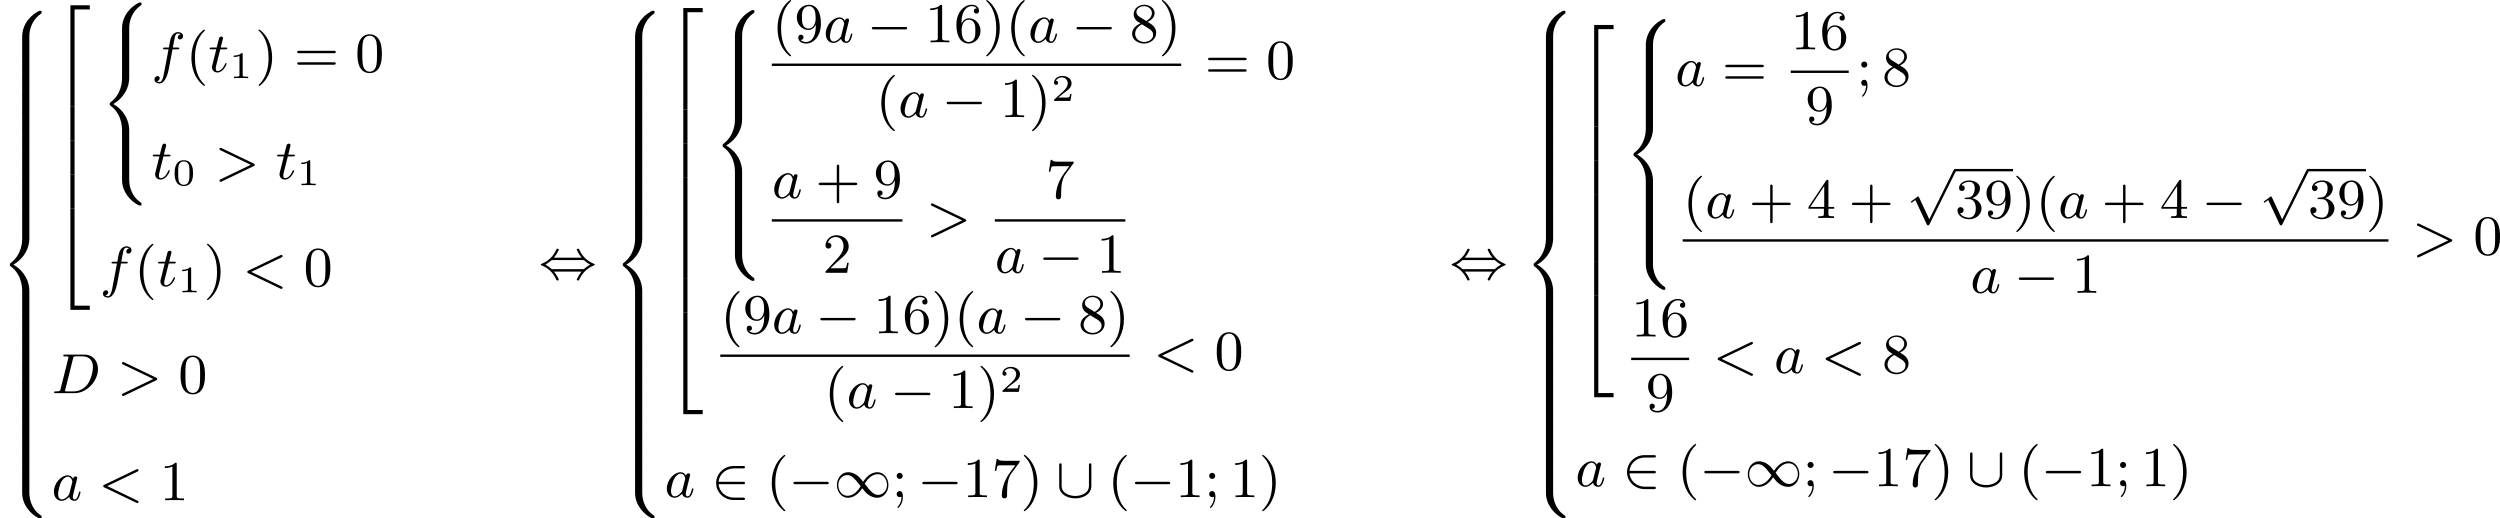 <?xml version='1.0' encoding='UTF-8'?>
<!-- This file was generated by dvisvgm 2.13.3 -->
<svg version='1.1' xmlns='http://www.w3.org/2000/svg' xmlns:xlink='http://www.w3.org/1999/xlink' width='794.583pt' height='164.789pt' viewBox='0 701.268 794.583 164.789'>
<defs>
<path id='g2-0' d='M6.052-2.053C6.214-2.053 6.384-2.053 6.384-2.251C6.384-2.439 6.205-2.439 6.052-2.439H1.103C.95-2.439 .771-2.439 .771-2.251C.771-2.053 .941-2.053 1.103-2.053H6.052Z'/>
<path id='g2-44' d='M2.412-3.353C2.896-3.936 3.174-4.573 3.174-4.645C3.174-4.761 3.067-4.761 2.986-4.761C2.887-4.761 2.869-4.761 2.842-4.734C2.824-4.725 2.815-4.716 2.735-4.546C2.376-3.739 1.677-2.887 .493-2.394C.359-2.34 .314-2.322 .314-2.251C.314-2.17 .368-2.152 .457-2.116C1.193-1.811 1.614-1.444 1.784-1.282C2.26-.807 2.493-.484 2.798 .188C2.833 .269 2.887 .269 2.986 .269C3.067 .269 3.174 .269 3.174 .152C3.174 .081 2.905-.556 2.412-1.139H6.797C6.312-.556 6.034 .081 6.034 .152C6.034 .269 6.142 .269 6.223 .269C6.321 .269 6.339 .269 6.366 .242C6.384 .233 6.393 .224 6.474 .054C6.832-.753 7.532-1.605 8.715-2.098C8.85-2.152 8.895-2.17 8.895-2.242C8.895-2.322 8.841-2.34 8.751-2.376C8.016-2.681 7.595-3.049 7.424-3.21C6.949-3.685 6.716-4.008 6.411-4.68C6.375-4.761 6.321-4.761 6.223-4.761C6.142-4.761 6.034-4.761 6.034-4.645C6.034-4.573 6.303-3.936 6.797-3.353H2.412ZM2.224-1.524C2.053-1.524 2.044-1.533 1.982-1.587C1.784-1.766 1.444-2.035 1.049-2.242C1.354-2.412 1.722-2.672 1.955-2.887C2.035-2.968 2.053-2.968 2.224-2.968H6.985C7.155-2.968 7.164-2.959 7.227-2.905C7.424-2.726 7.765-2.457 8.159-2.251C7.855-2.08 7.487-1.82 7.254-1.605C7.173-1.524 7.155-1.524 6.985-1.524H2.224Z'/>
<path id='g2-49' d='M4.671-2.448C4.25-2.986 4.098-3.174 3.766-3.425C3.156-3.891 2.618-3.963 2.286-3.963C1.228-3.963 .511-2.986 .511-1.928C.511-.897 1.201 .099 2.26 .099C3.47 .099 4.223-.959 4.537-1.417C4.958-.879 5.111-.69 5.443-.439C6.052 .027 6.59 .099 6.922 .099C7.98 .099 8.697-.879 8.697-1.937C8.697-2.968 8.007-3.963 6.949-3.963C5.738-3.963 4.985-2.905 4.671-2.448ZM4.932-2.125C5.344-2.833 6.043-3.649 7.012-3.649C7.953-3.649 8.473-2.753 8.473-1.937C8.473-1.031 7.81-.359 7.066-.359C6.312-.359 5.837-.968 4.932-2.125ZM4.277-1.739C3.865-1.031 3.165-.215 2.197-.215C1.255-.215 .735-1.112 .735-1.928C.735-2.833 1.399-3.506 2.143-3.506C2.896-3.506 3.371-2.896 4.277-1.739Z'/>
<path id='g2-50' d='M5.03-2.053C5.183-2.053 5.362-2.053 5.362-2.242C5.362-2.439 5.192-2.439 5.03-2.439H1.166C1.255-3.551 2.224-4.564 3.613-4.564H5.03C5.183-4.564 5.362-4.564 5.362-4.752C5.362-4.949 5.192-4.949 5.03-4.949H3.587C2.008-4.949 .771-3.712 .771-2.251C.771-.753 2.026 .457 3.587 .457H5.03C5.183 .457 5.362 .457 5.362 .269C5.362 .072 5.192 .072 5.03 .072H3.613C2.215 .072 1.255-.941 1.166-2.053H5.03Z'/>
<path id='g2-91' d='M5.622-5.048C5.622-5.2 5.622-5.38 5.434-5.38C5.236-5.38 5.236-5.209 5.236-5.048V-1.802C5.236-.493 3.775-.188 3.067-.188C2.367-.188 .897-.484 .897-1.802V-5.048C.897-5.2 .897-5.38 .708-5.38C.511-5.38 .511-5.209 .511-5.048V-1.775C.511-.403 1.901 .197 3.067 .197S5.622-.403 5.622-1.775V-5.048Z'/>
<path id='g2-112' d='M3.587 7.621L1.955 4.133C1.892 3.999 1.856 3.99 1.811 3.99S1.748 4.008 1.677 4.062L.78 4.716C.699 4.77 .664 4.806 .664 4.869C.664 4.905 .69 4.976 .771 4.976C.825 4.976 .879 4.932 1.076 4.779C1.157 4.725 1.273 4.636 1.372 4.564L3.183 8.437C3.255 8.59 3.3 8.59 3.38 8.59C3.515 8.59 3.551 8.554 3.622 8.41L7.801-.009C7.828-.063 7.864-.134 7.864-.188C7.864-.305 7.774-.386 7.675-.386C7.595-.386 7.532-.35 7.451-.188L3.587 7.621Z'/>
<path id='g5-48' d='M3.288-1.907C3.288-2.343 3.288-3.975 1.823-3.975S.359-2.343 .359-1.907C.359-1.476 .359 .126 1.823 .126S3.288-1.476 3.288-1.907ZM1.823-.066C1.572-.066 1.166-.185 1.022-.681C.927-1.028 .927-1.614 .927-1.985C.927-2.385 .927-2.845 1.01-3.168C1.16-3.706 1.614-3.784 1.823-3.784C2.098-3.784 2.493-3.652 2.624-3.198C2.714-2.881 2.72-2.445 2.72-1.985C2.72-1.602 2.72-.998 2.618-.664C2.451-.143 2.02-.066 1.823-.066Z'/>
<path id='g5-49' d='M2.146-3.796C2.146-3.975 2.122-3.975 1.943-3.975C1.548-3.593 .938-3.593 .723-3.593V-3.359C.879-3.359 1.273-3.359 1.632-3.527V-.508C1.632-.311 1.632-.233 1.016-.233H.759V0C1.088-.024 1.554-.024 1.889-.024S2.69-.024 3.019 0V-.233H2.762C2.146-.233 2.146-.311 2.146-.508V-3.796Z'/>
<path id='g5-50' d='M3.216-1.118H2.995C2.983-1.034 2.923-.64 2.833-.574C2.792-.538 2.307-.538 2.224-.538H1.106L1.871-1.16C2.074-1.321 2.606-1.704 2.792-1.883C2.971-2.062 3.216-2.367 3.216-2.792C3.216-3.539 2.54-3.975 1.739-3.975C.968-3.975 .43-3.467 .43-2.905C.43-2.6 .687-2.564 .753-2.564C.903-2.564 1.076-2.672 1.076-2.887C1.076-3.019 .998-3.21 .735-3.21C.873-3.515 1.237-3.742 1.65-3.742C2.277-3.742 2.612-3.276 2.612-2.792C2.612-2.367 2.331-1.931 1.913-1.548L.496-.251C.436-.191 .43-.185 .43 0H3.031L3.216-1.118Z'/>
<path id='g8-40' d='M3.058 2.134C3.058 2.089 3.031 2.062 2.977 2C1.82 .941 1.47-.672 1.47-2.242C1.47-3.631 1.739-5.317 3.004-6.519C3.04-6.554 3.058-6.581 3.058-6.626C3.058-6.689 3.013-6.725 2.95-6.725C2.842-6.725 2.035-6.079 1.551-5.102C1.121-4.241 .906-3.318 .906-2.251C.906-1.605 .986-.583 1.479 .475C2.008 1.578 2.842 2.233 2.95 2.233C3.013 2.233 3.058 2.197 3.058 2.134Z'/>
<path id='g8-41' d='M2.672-2.251C2.672-2.986 2.564-3.972 2.098-4.967C1.569-6.07 .735-6.725 .628-6.725C.538-6.725 .52-6.653 .52-6.626C.52-6.581 .538-6.554 .601-6.492C1.121-6.025 2.107-4.806 2.107-2.251C2.107-.968 1.874 .816 .574 2.026C.556 2.053 .52 2.089 .52 2.134C.52 2.161 .538 2.233 .628 2.233C.735 2.233 1.542 1.587 2.026 .61C2.457-.251 2.672-1.175 2.672-2.251Z'/>
<path id='g8-43' d='M6.33-2.053C6.456-2.053 6.644-2.053 6.644-2.242C6.644-2.439 6.474-2.439 6.33-2.439H3.775V-5.003C3.775-5.147 3.775-5.317 3.578-5.317C3.389-5.317 3.389-5.129 3.389-5.003V-2.439H.825C.699-2.439 .511-2.439 .511-2.251C.511-2.053 .681-2.053 .825-2.053H3.389V.511C3.389 .655 3.389 .825 3.587 .825C3.775 .825 3.775 .637 3.775 .511V-2.053H6.33Z'/>
<path id='g8-48' d='M4.241-2.869C4.241-3.47 4.214-4.241 3.9-4.914C3.506-5.756 2.824-5.972 2.304-5.972C1.766-5.972 1.085-5.756 .69-4.896C.403-4.277 .359-3.551 .359-2.869C.359-2.286 .377-1.417 .762-.708C1.184 .054 1.883 .197 2.295 .197C2.878 .197 3.542-.054 3.918-.879C4.187-1.479 4.241-2.152 4.241-2.869ZM2.304-.027C2.035-.027 1.39-.152 1.219-1.166C1.13-1.695 1.13-2.466 1.13-2.977C1.13-3.587 1.13-4.295 1.237-4.788C1.417-5.586 1.991-5.747 2.295-5.747C2.636-5.747 3.201-5.568 3.371-4.734C3.47-4.241 3.47-3.542 3.47-2.977C3.47-2.421 3.47-1.668 3.38-1.139C3.192-.117 2.529-.027 2.304-.027Z'/>
<path id='g8-49' d='M2.726-5.73C2.726-5.954 2.717-5.972 2.493-5.972C1.937-5.398 1.112-5.398 .834-5.398V-5.12C1.004-5.12 1.551-5.12 2.035-5.353V-.717C2.035-.386 2.008-.278 1.175-.278H.888V0C1.21-.027 2.008-.027 2.376-.027S3.551-.027 3.873 0V-.278H3.587C2.753-.278 2.726-.386 2.726-.717V-5.73Z'/>
<path id='g8-50' d='M4.142-1.587H3.891C3.873-1.47 3.802-.941 3.685-.798C3.631-.717 3.013-.717 2.833-.717H1.237L2.125-1.56C3.596-2.833 4.142-3.309 4.142-4.223C4.142-5.254 3.291-5.972 2.188-5.972C1.157-5.972 .457-5.156 .457-4.34C.457-3.891 .843-3.847 .924-3.847C1.121-3.847 1.39-3.99 1.39-4.313C1.39-4.582 1.201-4.779 .924-4.779C.879-4.779 .852-4.779 .816-4.77C1.031-5.407 1.605-5.694 2.089-5.694C3.004-5.694 3.318-4.842 3.318-4.223C3.318-3.309 2.627-2.564 2.197-2.098L.556-.323C.457-.224 .457-.206 .457 0H3.891L4.142-1.587Z'/>
<path id='g8-51' d='M2.735-3.156C3.569-3.47 3.963-4.125 3.963-4.743C3.963-5.434 3.201-5.972 2.268-5.972S.637-5.443 .637-4.761C.637-4.465 .834-4.295 1.094-4.295S1.542-4.483 1.542-4.743C1.542-5.057 1.327-5.192 1.022-5.192C1.255-5.568 1.802-5.747 2.242-5.747C2.986-5.747 3.129-5.156 3.129-4.734C3.129-4.465 3.075-4.035 2.851-3.694C2.573-3.291 2.26-3.273 2-3.255C1.775-3.237 1.757-3.237 1.686-3.237C1.605-3.228 1.533-3.219 1.533-3.12C1.533-3.004 1.605-3.004 1.757-3.004H2.179C2.959-3.004 3.3-2.376 3.3-1.524C3.3-.377 2.69-.054 2.233-.054C2.062-.054 1.193-.099 .789-.762C1.112-.717 1.363-.941 1.363-1.246C1.363-1.542 1.139-1.731 .879-1.731C.655-1.731 .386-1.596 .386-1.219C.386-.421 1.219 .197 2.26 .197C3.38 .197 4.214-.61 4.214-1.524C4.214-2.304 3.596-2.968 2.735-3.156Z'/>
<path id='g8-52' d='M.26-1.757V-1.479H2.708V-.708C2.708-.377 2.681-.278 2.008-.278H1.811V0C2.376-.027 3.004-.027 3.067-.027C3.111-.027 3.757-.027 4.322 0V-.278H4.125C3.452-.278 3.425-.377 3.425-.708V-1.479H4.34V-1.757H3.425V-5.828C3.425-6.007 3.425-6.07 3.255-6.07C3.147-6.07 3.138-6.061 3.058-5.936L.26-1.757ZM.547-1.757L2.762-5.075V-1.757H.547Z'/>
<path id='g8-54' d='M1.201-2.968C1.201-3.882 1.3-4.394 1.542-4.86C1.722-5.227 2.161-5.747 2.824-5.747C3.004-5.747 3.416-5.712 3.622-5.389C3.291-5.389 3.147-5.218 3.147-4.976C3.147-4.743 3.309-4.564 3.56-4.564S3.981-4.725 3.981-4.994C3.981-5.496 3.622-5.972 2.806-5.972C1.65-5.972 .386-4.833 .386-2.833C.386-.403 1.479 .197 2.322 .197C3.318 .197 4.214-.637 4.214-1.82C4.214-2.959 3.389-3.82 2.376-3.82C1.838-3.82 1.453-3.506 1.201-2.968ZM2.313-.054C1.802-.054 1.506-.475 1.399-.735C1.228-1.139 1.219-1.883 1.219-2.026C1.219-2.627 1.497-3.596 2.358-3.596C2.502-3.596 2.941-3.596 3.228-3.04C3.398-2.699 3.398-2.26 3.398-1.829S3.398-.959 3.228-.628C2.95-.117 2.555-.054 2.313-.054Z'/>
<path id='g8-55' d='M4.394-5.469C4.474-5.568 4.474-5.586 4.474-5.774H2.242C1.112-5.774 1.085-5.891 1.058-6.061H.807L.511-4.187H.762C.798-4.394 .87-4.896 .986-5.003C1.049-5.057 1.757-5.057 1.883-5.057H3.766L2.905-3.882C1.739-2.277 1.632-.816 1.632-.305C1.632-.206 1.632 .197 2.044 .197C2.466 .197 2.466-.197 2.466-.314V-.753C2.466-2.071 2.663-3.111 3.138-3.757L4.394-5.469Z'/>
<path id='g8-56' d='M1.542-4.071C1.273-4.241 1.067-4.483 1.067-4.815C1.067-5.398 1.695-5.747 2.286-5.747C2.977-5.747 3.533-5.263 3.533-4.636S2.995-3.596 2.636-3.389L1.542-4.071ZM2.86-3.246C3.309-3.461 3.963-3.909 3.963-4.636C3.963-5.478 3.12-5.972 2.313-5.972C1.372-5.972 .637-5.299 .637-4.474C.637-4.133 .762-3.811 .977-3.551C1.13-3.38 1.184-3.344 1.704-3.013C.915-2.636 .386-2.089 .386-1.354C.386-.403 1.327 .197 2.295 .197C3.335 .197 4.214-.538 4.214-1.506C4.214-2.376 3.551-2.806 3.327-2.95C3.228-3.022 2.968-3.183 2.86-3.246ZM1.946-2.86L3.075-2.161C3.282-2.026 3.73-1.739 3.73-1.193C3.73-.484 3.013-.054 2.304-.054C1.524-.054 .87-.61 .87-1.354C.87-2 1.318-2.537 1.946-2.86Z'/>
<path id='g8-57' d='M3.398-2.824V-2.627C3.398-.439 2.403-.054 1.892-.054C1.686-.054 1.228-.09 .995-.386H1.031C1.103-.368 1.453-.439 1.453-.798C1.453-1.031 1.291-1.21 1.04-1.21S.619-1.049 .619-.78C.619-.188 1.094 .197 1.901 .197C3.058 .197 4.214-.986 4.214-2.95C4.214-5.38 3.138-5.972 2.331-5.972C1.3-5.972 .386-5.138 .386-3.963C.386-2.824 1.21-1.964 2.224-1.964C2.878-1.964 3.237-2.439 3.398-2.824ZM2.242-2.188C2.098-2.188 1.659-2.188 1.372-2.744C1.201-3.084 1.201-3.524 1.201-3.954S1.201-4.833 1.39-5.174C1.659-5.631 2.008-5.747 2.331-5.747C2.941-5.747 3.183-5.129 3.219-5.039C3.344-4.707 3.38-4.16 3.38-3.775C3.38-3.12 3.084-2.188 2.242-2.188Z'/>
<path id='g8-59' d='M1.757-3.38C1.757-3.649 1.542-3.865 1.273-3.865S.789-3.649 .789-3.38C.789-3.12 1.004-2.896 1.273-2.896S1.757-3.12 1.757-3.38ZM1.56-.081C1.56 .134 1.551 .852 .986 1.497C.915 1.578 .915 1.587 .915 1.623C.915 1.668 .968 1.731 1.031 1.731C1.112 1.731 1.784 1.04 1.784-.036C1.784-.26 1.784-.968 1.264-.968C.986-.968 .789-.753 .789-.484C.789-.242 .959 0 1.273 0C1.453 0 1.506-.036 1.56-.081Z'/>
<path id='g8-61' d='M6.348-2.968C6.474-2.968 6.644-2.968 6.644-3.156C6.644-3.353 6.447-3.353 6.312-3.353H.843C.708-3.353 .511-3.353 .511-3.156C.511-2.968 .69-2.968 .807-2.968H6.348ZM6.312-1.139C6.447-1.139 6.644-1.139 6.644-1.336C6.644-1.524 6.474-1.524 6.348-1.524H.807C.69-1.524 .511-1.524 .511-1.336C.511-1.139 .708-1.139 .843-1.139H6.312Z'/>
<path id='g4-60' d='M6.205-4.546C6.285-4.582 6.384-4.636 6.384-4.752C6.384-4.851 6.312-4.949 6.187-4.949C6.178-4.949 6.133-4.949 6.025-4.896L.95-2.457C.87-2.421 .771-2.367 .771-2.251C.771-2.125 .852-2.08 .95-2.035L6.007 .395C6.133 .457 6.169 .457 6.187 .457C6.33 .457 6.384 .332 6.384 .269C6.384 .152 6.321 .117 6.223 .072L1.408-2.251L6.205-4.546Z'/>
<path id='g4-62' d='M6.205-2.035C6.303-2.08 6.384-2.125 6.384-2.251C6.384-2.367 6.285-2.421 6.205-2.457L1.148-4.887C1.022-4.949 .977-4.949 .959-4.949C.843-4.949 .771-4.851 .771-4.761C.771-4.654 .825-4.609 .95-4.546L5.747-2.251L.95 .054C.825 .117 .771 .161 .771 .269C.771 .332 .825 .457 .968 .457C.977 .457 1.022 .457 1.13 .403L6.205-2.035Z'/>
<path id='g4-68' d='M1.444-.681C1.363-.359 1.345-.278 .672-.278C.502-.278 .403-.278 .403-.117C.403 0 .493 0 .655 0H3.676C5.595 0 7.379-1.901 7.379-3.838C7.379-5.066 6.608-6.124 5.209-6.124H2.134C1.973-6.124 1.865-6.124 1.865-5.963C1.865-5.846 1.946-5.846 2.134-5.846C2.17-5.846 2.331-5.846 2.475-5.828C2.627-5.81 2.69-5.792 2.69-5.694C2.69-5.649 2.681-5.613 2.654-5.514L1.444-.681ZM3.416-5.496C3.497-5.819 3.515-5.846 3.891-5.846H4.905C5.837-5.846 6.581-5.326 6.581-4.169C6.581-3.649 6.357-2.215 5.658-1.327C5.245-.816 4.501-.278 3.515-.278H2.439C2.313-.278 2.295-.278 2.26-.287C2.17-.296 2.143-.305 2.143-.368C2.143-.395 2.143-.412 2.188-.574L3.416-5.496Z'/>
<path id='g4-97' d='M3.425-3.407C3.255-3.73 2.977-3.963 2.573-3.963C1.533-3.963 .377-2.726 .377-1.354C.377-.368 1.004 .099 1.605 .099C2.188 .099 2.663-.386 2.806-.556C2.905-.063 3.353 .099 3.64 .099C3.9 .099 4.125-.018 4.322-.395C4.483-.69 4.609-1.246 4.609-1.282C4.609-1.327 4.582-1.39 4.492-1.39C4.385-1.39 4.376-1.345 4.34-1.175C4.142-.395 3.945-.126 3.667-.126C3.443-.126 3.389-.341 3.389-.538C3.389-.708 3.434-.888 3.515-1.201L3.739-2.125C3.802-2.349 3.963-3.022 3.999-3.156C4.035-3.282 4.089-3.497 4.089-3.524C4.089-3.667 3.972-3.784 3.811-3.784C3.694-3.784 3.47-3.712 3.425-3.407ZM2.842-1.094C2.798-.924 2.798-.915 2.654-.744C2.331-.359 1.964-.126 1.632-.126C1.193-.126 1.04-.583 1.04-.968C1.04-1.408 1.3-2.439 1.515-2.869C1.802-3.407 2.215-3.739 2.573-3.739C3.174-3.739 3.309-3.022 3.309-2.959C3.309-2.914 3.291-2.86 3.282-2.824L2.842-1.094Z'/>
<path id='g4-102' d='M3.353-3.587H4.16C4.34-3.587 4.429-3.587 4.429-3.748C4.429-3.865 4.34-3.865 4.169-3.865H3.407C3.506-4.402 3.631-5.138 3.748-5.622C3.829-5.972 4.044-6.097 4.223-6.097C4.277-6.097 4.483-6.079 4.636-5.972C4.456-5.936 4.196-5.774 4.196-5.478C4.196-5.254 4.367-5.156 4.537-5.156C4.779-5.156 5.03-5.353 5.03-5.694C5.03-6.097 4.636-6.321 4.214-6.321C3.811-6.321 3.407-6.034 3.219-5.667C3.022-5.281 2.959-4.932 2.771-3.865H2.125C1.955-3.865 1.847-3.865 1.847-3.703C1.847-3.587 1.946-3.587 2.107-3.587H2.717C2.466-2.286 2.152-.493 1.955 .439C1.847 .933 1.704 1.614 1.273 1.614C1.139 1.614 .959 1.56 .87 1.488C1.094 1.453 1.318 1.264 1.318 .995C1.318 .771 1.148 .672 .977 .672C.735 .672 .484 .87 .484 1.21C.484 1.623 .897 1.838 1.273 1.838C2.188 1.838 2.609 .35 2.753-.421L3.353-3.587Z'/>
<path id='g4-116' d='M1.91-3.587H2.762C2.923-3.587 3.031-3.587 3.031-3.748C3.031-3.865 2.941-3.865 2.78-3.865H1.982L2.349-5.353C2.349-5.496 2.233-5.613 2.071-5.613C1.784-5.613 1.713-5.353 1.695-5.263L1.336-3.865H.493C.323-3.865 .215-3.865 .215-3.703C.215-3.587 .314-3.587 .475-3.587H1.273L.664-1.148C.592-.879 .592-.861 .592-.735C.592-.206 .995 .099 1.462 .099C2.394 .099 2.923-1.193 2.923-1.282C2.923-1.327 2.896-1.39 2.806-1.39S2.708-1.363 2.645-1.21C2.367-.565 1.919-.126 1.479-.126C1.3-.126 1.193-.242 1.193-.538C1.193-.735 1.219-.843 1.255-.977L1.91-3.587Z'/>
<path id='g1-50' d='M2.995 15.763H3.658V.296H6.079V-.368H2.995V15.763Z'/>
<path id='g1-52' d='M2.995 15.754H6.079V15.09H3.658V-.377H2.995V15.754Z'/>
<path id='g1-54' d='M3.658-.009H2.995V5.389H3.658V-.009Z'/>
<path id='g1-56' d='M4.663 4.071C4.663 3.165 4.958 1.569 6.465 .511C6.59 .421 6.599 .412 6.608 .386S6.617 .332 6.617 .233C6.617 .018 6.617 .009 6.393 .009C6.232 .009 6.214 .009 5.999 .143C4.116 1.228 3.524 2.86 3.524 4.071V7.917C3.524 8.159 3.533 8.168 3.775 8.168H4.411C4.654 8.168 4.663 8.159 4.663 7.917V4.071Z'/>
<path id='g1-58' d='M4.663 .152C4.663-.09 4.654-.099 4.411-.099H3.775C3.533-.099 3.524-.09 3.524 .152V3.999C3.524 5.945 4.932 7.442 6.223 8.052C6.259 8.061 6.285 8.061 6.393 8.061C6.617 8.061 6.617 8.052 6.617 7.837C6.617 7.675 6.608 7.666 6.536 7.603C6.124 7.326 5.577 6.913 5.111 5.981C4.788 5.326 4.663 4.582 4.663 3.999V.152Z'/>
<path id='g1-60' d='M4.663 12.203C4.663 10.912 4.035 9.191 2.134 8.07C4.035 6.94 4.663 5.227 4.663 3.936V.152C4.663-.09 4.654-.099 4.411-.099H3.775C3.533-.099 3.524-.09 3.524 .152V3.945C3.524 4.313 3.524 6.465 1.65 7.837C1.578 7.899 1.569 7.908 1.569 8.07S1.578 8.24 1.632 8.294C2.17 8.688 2.537 9.056 2.914 9.737C3.362 10.527 3.524 11.486 3.524 12.194V15.987C3.524 16.229 3.533 16.238 3.775 16.238H4.411C4.654 16.238 4.663 16.229 4.663 15.987V12.203Z'/>
<path id='g1-62' d='M4.663 .152C4.663-.09 4.654-.099 4.411-.099H3.775C3.533-.099 3.524-.09 3.524 .152V2.537C3.524 2.78 3.533 2.789 3.775 2.789H4.411C4.654 2.789 4.663 2.78 4.663 2.537V.152Z'/>
</defs>
<g id='page26' transform='matrix(2 0 0 2 0 0)'>
<use x='0' y='352.34' xlink:href='#g1-56'/>
<use x='0' y='360.409' xlink:href='#g1-62'/>
<use x='0' y='363.099' xlink:href='#g1-62'/>
<use x='0' y='365.789' xlink:href='#g1-62'/>
<use x='0' y='368.479' xlink:href='#g1-62'/>
<use x='0' y='371.169' xlink:href='#g1-62'/>
<use x='0' y='373.859' xlink:href='#g1-62'/>
<use x='0' y='376.549' xlink:href='#g1-62'/>
<use x='0' y='379.239' xlink:href='#g1-62'/>
<use x='0' y='381.929' xlink:href='#g1-62'/>
<use x='0' y='384.619' xlink:href='#g1-60'/>
<use x='0' y='400.759' xlink:href='#g1-62'/>
<use x='0' y='403.449' xlink:href='#g1-62'/>
<use x='0' y='406.138' xlink:href='#g1-62'/>
<use x='0' y='408.828' xlink:href='#g1-62'/>
<use x='0' y='411.518' xlink:href='#g1-62'/>
<use x='0' y='414.208' xlink:href='#g1-62'/>
<use x='0' y='416.898' xlink:href='#g1-62'/>
<use x='0' y='419.588' xlink:href='#g1-62'/>
<use x='0' y='422.278' xlink:href='#g1-62'/>
<use x='0' y='424.968' xlink:href='#g1-58'/>
<use x='8.191' y='351.84' xlink:href='#g1-50'/>
<use x='8.191' y='367.601' xlink:href='#g1-54'/>
<use x='8.191' y='372.981' xlink:href='#g1-54'/>
<use x='8.191' y='378.361' xlink:href='#g1-54'/>
<use x='8.191' y='384.119' xlink:href='#g1-52'/>
<use x='15.871' y='351.022' xlink:href='#g1-56'/>
<use x='15.871' y='359.092' xlink:href='#g1-60'/>
<use x='15.871' y='375.231' xlink:href='#g1-58'/>
<use x='24.062' y='362.056' xlink:href='#g4-102'/>
<use x='29.511' y='362.056' xlink:href='#g8-40'/>
<use x='33.095' y='362.056' xlink:href='#g4-116'/>
<use x='36.422' y='363.052' xlink:href='#g5-49'/>
<use x='40.573' y='362.056' xlink:href='#g8-41'/>
<use x='46.717' y='362.056' xlink:href='#g8-61'/>
<use x='56.444' y='362.056' xlink:href='#g8-48'/>
<use x='24.062' y='379.074' xlink:href='#g4-116'/>
<use x='27.39' y='380.07' xlink:href='#g5-48'/>
<use x='34.101' y='379.074' xlink:href='#g4-62'/>
<use x='43.828' y='379.074' xlink:href='#g4-116'/>
<use x='47.156' y='380.07' xlink:href='#g5-49'/>
<use x='15.871' y='396.092' xlink:href='#g4-102'/>
<use x='21.319' y='396.092' xlink:href='#g8-40'/>
<use x='24.903' y='396.092' xlink:href='#g4-116'/>
<use x='28.231' y='397.089' xlink:href='#g5-49'/>
<use x='32.382' y='396.092' xlink:href='#g8-41'/>
<use x='38.525' y='396.092' xlink:href='#g4-60'/>
<use x='48.253' y='396.092' xlink:href='#g8-48'/>
<use x='8.191' y='413.11' xlink:href='#g4-68'/>
<use x='18.606' y='413.11' xlink:href='#g4-62'/>
<use x='28.334' y='413.11' xlink:href='#g8-48'/>
<use x='8.191' y='430.129' xlink:href='#g4-97'/>
<use x='15.633' y='430.129' xlink:href='#g4-60'/>
<use x='25.361' y='430.129' xlink:href='#g8-49'/>
<use x='85.625' y='394.93' xlink:href='#g2-44'/>
<use x='97.4' y='352.34' xlink:href='#g1-56'/>
<use x='97.4' y='360.409' xlink:href='#g1-62'/>
<use x='97.4' y='363.099' xlink:href='#g1-62'/>
<use x='97.4' y='365.789' xlink:href='#g1-62'/>
<use x='97.4' y='368.479' xlink:href='#g1-62'/>
<use x='97.4' y='371.169' xlink:href='#g1-62'/>
<use x='97.4' y='373.859' xlink:href='#g1-62'/>
<use x='97.4' y='376.549' xlink:href='#g1-62'/>
<use x='97.4' y='379.239' xlink:href='#g1-62'/>
<use x='97.4' y='381.929' xlink:href='#g1-62'/>
<use x='97.4' y='384.619' xlink:href='#g1-60'/>
<use x='97.4' y='400.759' xlink:href='#g1-62'/>
<use x='97.4' y='403.449' xlink:href='#g1-62'/>
<use x='97.4' y='406.138' xlink:href='#g1-62'/>
<use x='97.4' y='408.828' xlink:href='#g1-62'/>
<use x='97.4' y='411.518' xlink:href='#g1-62'/>
<use x='97.4' y='414.208' xlink:href='#g1-62'/>
<use x='97.4' y='416.898' xlink:href='#g1-62'/>
<use x='97.4' y='419.588' xlink:href='#g1-62'/>
<use x='97.4' y='422.278' xlink:href='#g1-62'/>
<use x='97.4' y='424.968' xlink:href='#g1-58'/>
<use x='105.591' y='352.279' xlink:href='#g1-50'/>
<use x='105.591' y='368.04' xlink:href='#g1-54'/>
<use x='105.591' y='373.42' xlink:href='#g1-54'/>
<use x='105.591' y='378.8' xlink:href='#g1-54'/>
<use x='105.591' y='384.18' xlink:href='#g1-54'/>
<use x='105.591' y='389.56' xlink:href='#g1-54'/>
<use x='105.591' y='394.939' xlink:href='#g1-54'/>
<use x='105.591' y='400.698' xlink:href='#g1-52'/>
<use x='113.271' y='352.232' xlink:href='#g1-56'/>
<use x='113.271' y='360.302' xlink:href='#g1-62'/>
<use x='113.271' y='362.992' xlink:href='#g1-62'/>
<use x='113.271' y='365.682' xlink:href='#g1-60'/>
<use x='113.271' y='381.822' xlink:href='#g1-62'/>
<use x='113.271' y='384.512' xlink:href='#g1-62'/>
<use x='113.271' y='387.201' xlink:href='#g1-58'/>
<use x='122.658' y='357.359' xlink:href='#g8-40'/>
<use x='126.242' y='357.359' xlink:href='#g8-57'/>
<use x='130.849' y='357.359' xlink:href='#g4-97'/>
<use x='137.779' y='357.359' xlink:href='#g2-0'/>
<use x='146.995' y='357.359' xlink:href='#g8-49'/>
<use x='151.602' y='357.359' xlink:href='#g8-54'/>
<use x='156.21' y='357.359' xlink:href='#g8-41'/>
<use x='159.794' y='357.359' xlink:href='#g8-40'/>
<use x='163.377' y='357.359' xlink:href='#g4-97'/>
<use x='170.307' y='357.359' xlink:href='#g2-0'/>
<use x='179.523' y='357.359' xlink:href='#g8-56'/>
<use x='184.13' y='357.359' xlink:href='#g8-41'/>
<rect x='122.658' y='360.736' height='.379' width='65.056'/>
<use x='139.15' y='369.248' xlink:href='#g8-40'/>
<use x='142.734' y='369.248' xlink:href='#g4-97'/>
<use x='149.664' y='369.248' xlink:href='#g2-0'/>
<use x='158.879' y='369.248' xlink:href='#g8-49'/>
<use x='163.487' y='369.248' xlink:href='#g8-41'/>
<use x='167.071' y='366.675' xlink:href='#g5-50'/>
<use x='191.47' y='363.167' xlink:href='#g8-61'/>
<use x='201.197' y='363.167' xlink:href='#g8-48'/>
<use x='122.658' y='382.105' xlink:href='#g4-97'/>
<use x='129.588' y='382.105' xlink:href='#g8-43'/>
<use x='138.803' y='382.105' xlink:href='#g8-57'/>
<rect x='122.658' y='385.474' height='.379' width='20.753'/>
<use x='130.731' y='393.986' xlink:href='#g8-50'/>
<use x='147.166' y='387.904' xlink:href='#g4-62'/>
<use x='166.162' y='382.105' xlink:href='#g8-55'/>
<rect x='158.089' y='385.474' height='.379' width='20.753'/>
<use x='158.089' y='393.986' xlink:href='#g4-97'/>
<use x='165.019' y='393.986' xlink:href='#g2-0'/>
<use x='174.234' y='393.986' xlink:href='#g8-49'/>
<use x='114.466' y='403.594' xlink:href='#g8-40'/>
<use x='118.05' y='403.594' xlink:href='#g8-57'/>
<use x='122.658' y='403.594' xlink:href='#g4-97'/>
<use x='129.588' y='403.594' xlink:href='#g2-0'/>
<use x='138.803' y='403.594' xlink:href='#g8-49'/>
<use x='143.411' y='403.594' xlink:href='#g8-54'/>
<use x='148.018' y='403.594' xlink:href='#g8-41'/>
<use x='151.602' y='403.594' xlink:href='#g8-40'/>
<use x='155.186' y='403.594' xlink:href='#g4-97'/>
<use x='162.116' y='403.594' xlink:href='#g2-0'/>
<use x='171.331' y='403.594' xlink:href='#g8-56'/>
<use x='175.939' y='403.594' xlink:href='#g8-41'/>
<rect x='114.466' y='406.972' height='.379' width='65.056'/>
<use x='130.959' y='415.484' xlink:href='#g8-40'/>
<use x='134.543' y='415.484' xlink:href='#g4-97'/>
<use x='141.472' y='415.484' xlink:href='#g2-0'/>
<use x='150.688' y='415.484' xlink:href='#g8-49'/>
<use x='155.296' y='415.484' xlink:href='#g8-41'/>
<use x='158.879' y='412.91' xlink:href='#g5-50'/>
<use x='183.278' y='409.402' xlink:href='#g4-60'/>
<use x='193.005' y='409.402' xlink:href='#g8-48'/>
<use x='105.591' y='429.638' xlink:href='#g4-97'/>
<use x='113.033' y='429.638' xlink:href='#g2-50'/>
<use x='121.737' y='429.638' xlink:href='#g8-40'/>
<use x='125.32' y='429.638' xlink:href='#g2-0'/>
<use x='132.488' y='429.638' xlink:href='#g2-49'/>
<use x='141.703' y='429.638' xlink:href='#g8-59'/>
<use x='145.799' y='429.638' xlink:href='#g2-0'/>
<use x='152.967' y='429.638' xlink:href='#g8-49'/>
<use x='157.574' y='429.638' xlink:href='#g8-55'/>
<use x='162.182' y='429.638' xlink:href='#g8-41'/>
<use x='167.814' y='429.638' xlink:href='#g2-91'/>
<use x='176.005' y='429.638' xlink:href='#g8-40'/>
<use x='179.589' y='429.638' xlink:href='#g2-0'/>
<use x='186.756' y='429.638' xlink:href='#g8-49'/>
<use x='191.364' y='429.638' xlink:href='#g8-59'/>
<use x='195.46' y='429.638' xlink:href='#g8-49'/>
<use x='200.067' y='429.638' xlink:href='#g8-41'/>
<use x='230.377' y='394.93' xlink:href='#g2-44'/>
<use x='242.153' y='352.34' xlink:href='#g1-56'/>
<use x='242.153' y='360.409' xlink:href='#g1-62'/>
<use x='242.153' y='363.099' xlink:href='#g1-62'/>
<use x='242.153' y='365.789' xlink:href='#g1-62'/>
<use x='242.153' y='368.479' xlink:href='#g1-62'/>
<use x='242.153' y='371.169' xlink:href='#g1-62'/>
<use x='242.153' y='373.859' xlink:href='#g1-62'/>
<use x='242.153' y='376.549' xlink:href='#g1-62'/>
<use x='242.153' y='379.239' xlink:href='#g1-62'/>
<use x='242.153' y='381.929' xlink:href='#g1-62'/>
<use x='242.153' y='384.619' xlink:href='#g1-60'/>
<use x='242.153' y='400.759' xlink:href='#g1-62'/>
<use x='242.153' y='403.449' xlink:href='#g1-62'/>
<use x='242.153' y='406.138' xlink:href='#g1-62'/>
<use x='242.153' y='408.828' xlink:href='#g1-62'/>
<use x='242.153' y='411.518' xlink:href='#g1-62'/>
<use x='242.153' y='414.208' xlink:href='#g1-62'/>
<use x='242.153' y='416.898' xlink:href='#g1-62'/>
<use x='242.153' y='419.588' xlink:href='#g1-62'/>
<use x='242.153' y='422.278' xlink:href='#g1-62'/>
<use x='242.153' y='424.968' xlink:href='#g1-58'/>
<use x='250.344' y='354.969' xlink:href='#g1-50'/>
<use x='250.344' y='370.73' xlink:href='#g1-54'/>
<use x='250.344' y='376.11' xlink:href='#g1-54'/>
<use x='250.344' y='381.49' xlink:href='#g1-54'/>
<use x='250.344' y='386.87' xlink:href='#g1-54'/>
<use x='250.344' y='392.25' xlink:href='#g1-54'/>
<use x='250.344' y='398.008' xlink:href='#g1-52'/>
<use x='258.024' y='353.663' xlink:href='#g1-56'/>
<use x='258.024' y='361.733' xlink:href='#g1-62'/>
<use x='258.024' y='364.423' xlink:href='#g1-62'/>
<use x='258.024' y='367.113' xlink:href='#g1-60'/>
<use x='258.024' y='383.253' xlink:href='#g1-62'/>
<use x='258.024' y='385.943' xlink:href='#g1-62'/>
<use x='258.024' y='388.632' xlink:href='#g1-58'/>
<use x='266.215' y='364.279' xlink:href='#g4-97'/>
<use x='273.657' y='364.279' xlink:href='#g8-61'/>
<use x='284.58' y='358.48' xlink:href='#g8-49'/>
<use x='289.187' y='358.48' xlink:href='#g8-54'/>
<rect x='284.58' y='361.848' height='.379' width='9.215'/>
<use x='286.884' y='370.36' xlink:href='#g8-57'/>
<use x='294.991' y='364.279' xlink:href='#g8-59'/>
<use x='299.086' y='364.279' xlink:href='#g8-56'/>
<use x='267.41' y='385.28' xlink:href='#g8-40'/>
<use x='270.994' y='385.28' xlink:href='#g4-97'/>
<use x='277.924' y='385.28' xlink:href='#g8-43'/>
<use x='287.139' y='385.28' xlink:href='#g8-52'/>
<use x='293.795' y='385.28' xlink:href='#g8-43'/>
<use x='303.01' y='377.86' xlink:href='#g2-112'/>
<rect x='310.69' y='377.482' height='.379' width='9.215'/>
<use x='310.69' y='385.28' xlink:href='#g8-51'/>
<use x='315.298' y='385.28' xlink:href='#g8-57'/>
<use x='319.905' y='385.28' xlink:href='#g8-41'/>
<use x='323.489' y='385.28' xlink:href='#g8-40'/>
<use x='327.073' y='385.28' xlink:href='#g4-97'/>
<use x='334.003' y='385.28' xlink:href='#g8-43'/>
<use x='343.218' y='385.28' xlink:href='#g8-52'/>
<use x='349.874' y='385.28' xlink:href='#g2-0'/>
<use x='359.089' y='377.86' xlink:href='#g2-112'/>
<rect x='366.768' y='377.482' height='.379' width='9.215'/>
<use x='366.768' y='385.28' xlink:href='#g8-51'/>
<use x='371.376' y='385.28' xlink:href='#g8-57'/>
<use x='375.984' y='385.28' xlink:href='#g8-41'/>
<rect x='267.41' y='388.657' height='.379' width='112.157'/>
<use x='313.113' y='397.169' xlink:href='#g4-97'/>
<use x='320.042' y='397.169' xlink:href='#g2-0'/>
<use x='329.258' y='397.169' xlink:href='#g8-49'/>
<use x='383.323' y='391.088' xlink:href='#g4-62'/>
<use x='393.05' y='391.088' xlink:href='#g8-48'/>
<use x='259.219' y='404.113' xlink:href='#g8-49'/>
<use x='263.827' y='404.113' xlink:href='#g8-54'/>
<rect x='259.219' y='407.481' height='.379' width='9.215'/>
<use x='261.523' y='415.993' xlink:href='#g8-57'/>
<use x='272.19' y='409.912' xlink:href='#g4-60'/>
<use x='281.917' y='409.912' xlink:href='#g4-97'/>
<use x='289.359' y='409.912' xlink:href='#g4-60'/>
<use x='299.086' y='409.912' xlink:href='#g8-56'/>
<use x='250.344' y='427.906' xlink:href='#g4-97'/>
<use x='257.786' y='427.906' xlink:href='#g2-50'/>
<use x='266.489' y='427.906' xlink:href='#g8-40'/>
<use x='270.073' y='427.906' xlink:href='#g2-0'/>
<use x='277.241' y='427.906' xlink:href='#g2-49'/>
<use x='286.456' y='427.906' xlink:href='#g8-59'/>
<use x='290.552' y='427.906' xlink:href='#g2-0'/>
<use x='297.719' y='427.906' xlink:href='#g8-49'/>
<use x='302.327' y='427.906' xlink:href='#g8-55'/>
<use x='306.935' y='427.906' xlink:href='#g8-41'/>
<use x='312.566' y='427.906' xlink:href='#g2-91'/>
<use x='320.758' y='427.906' xlink:href='#g8-40'/>
<use x='324.341' y='427.906' xlink:href='#g2-0'/>
<use x='331.509' y='427.906' xlink:href='#g8-49'/>
<use x='336.117' y='427.906' xlink:href='#g8-59'/>
<use x='340.212' y='427.906' xlink:href='#g8-49'/>
<use x='344.82' y='427.906' xlink:href='#g8-41'/>
</g>
</svg>